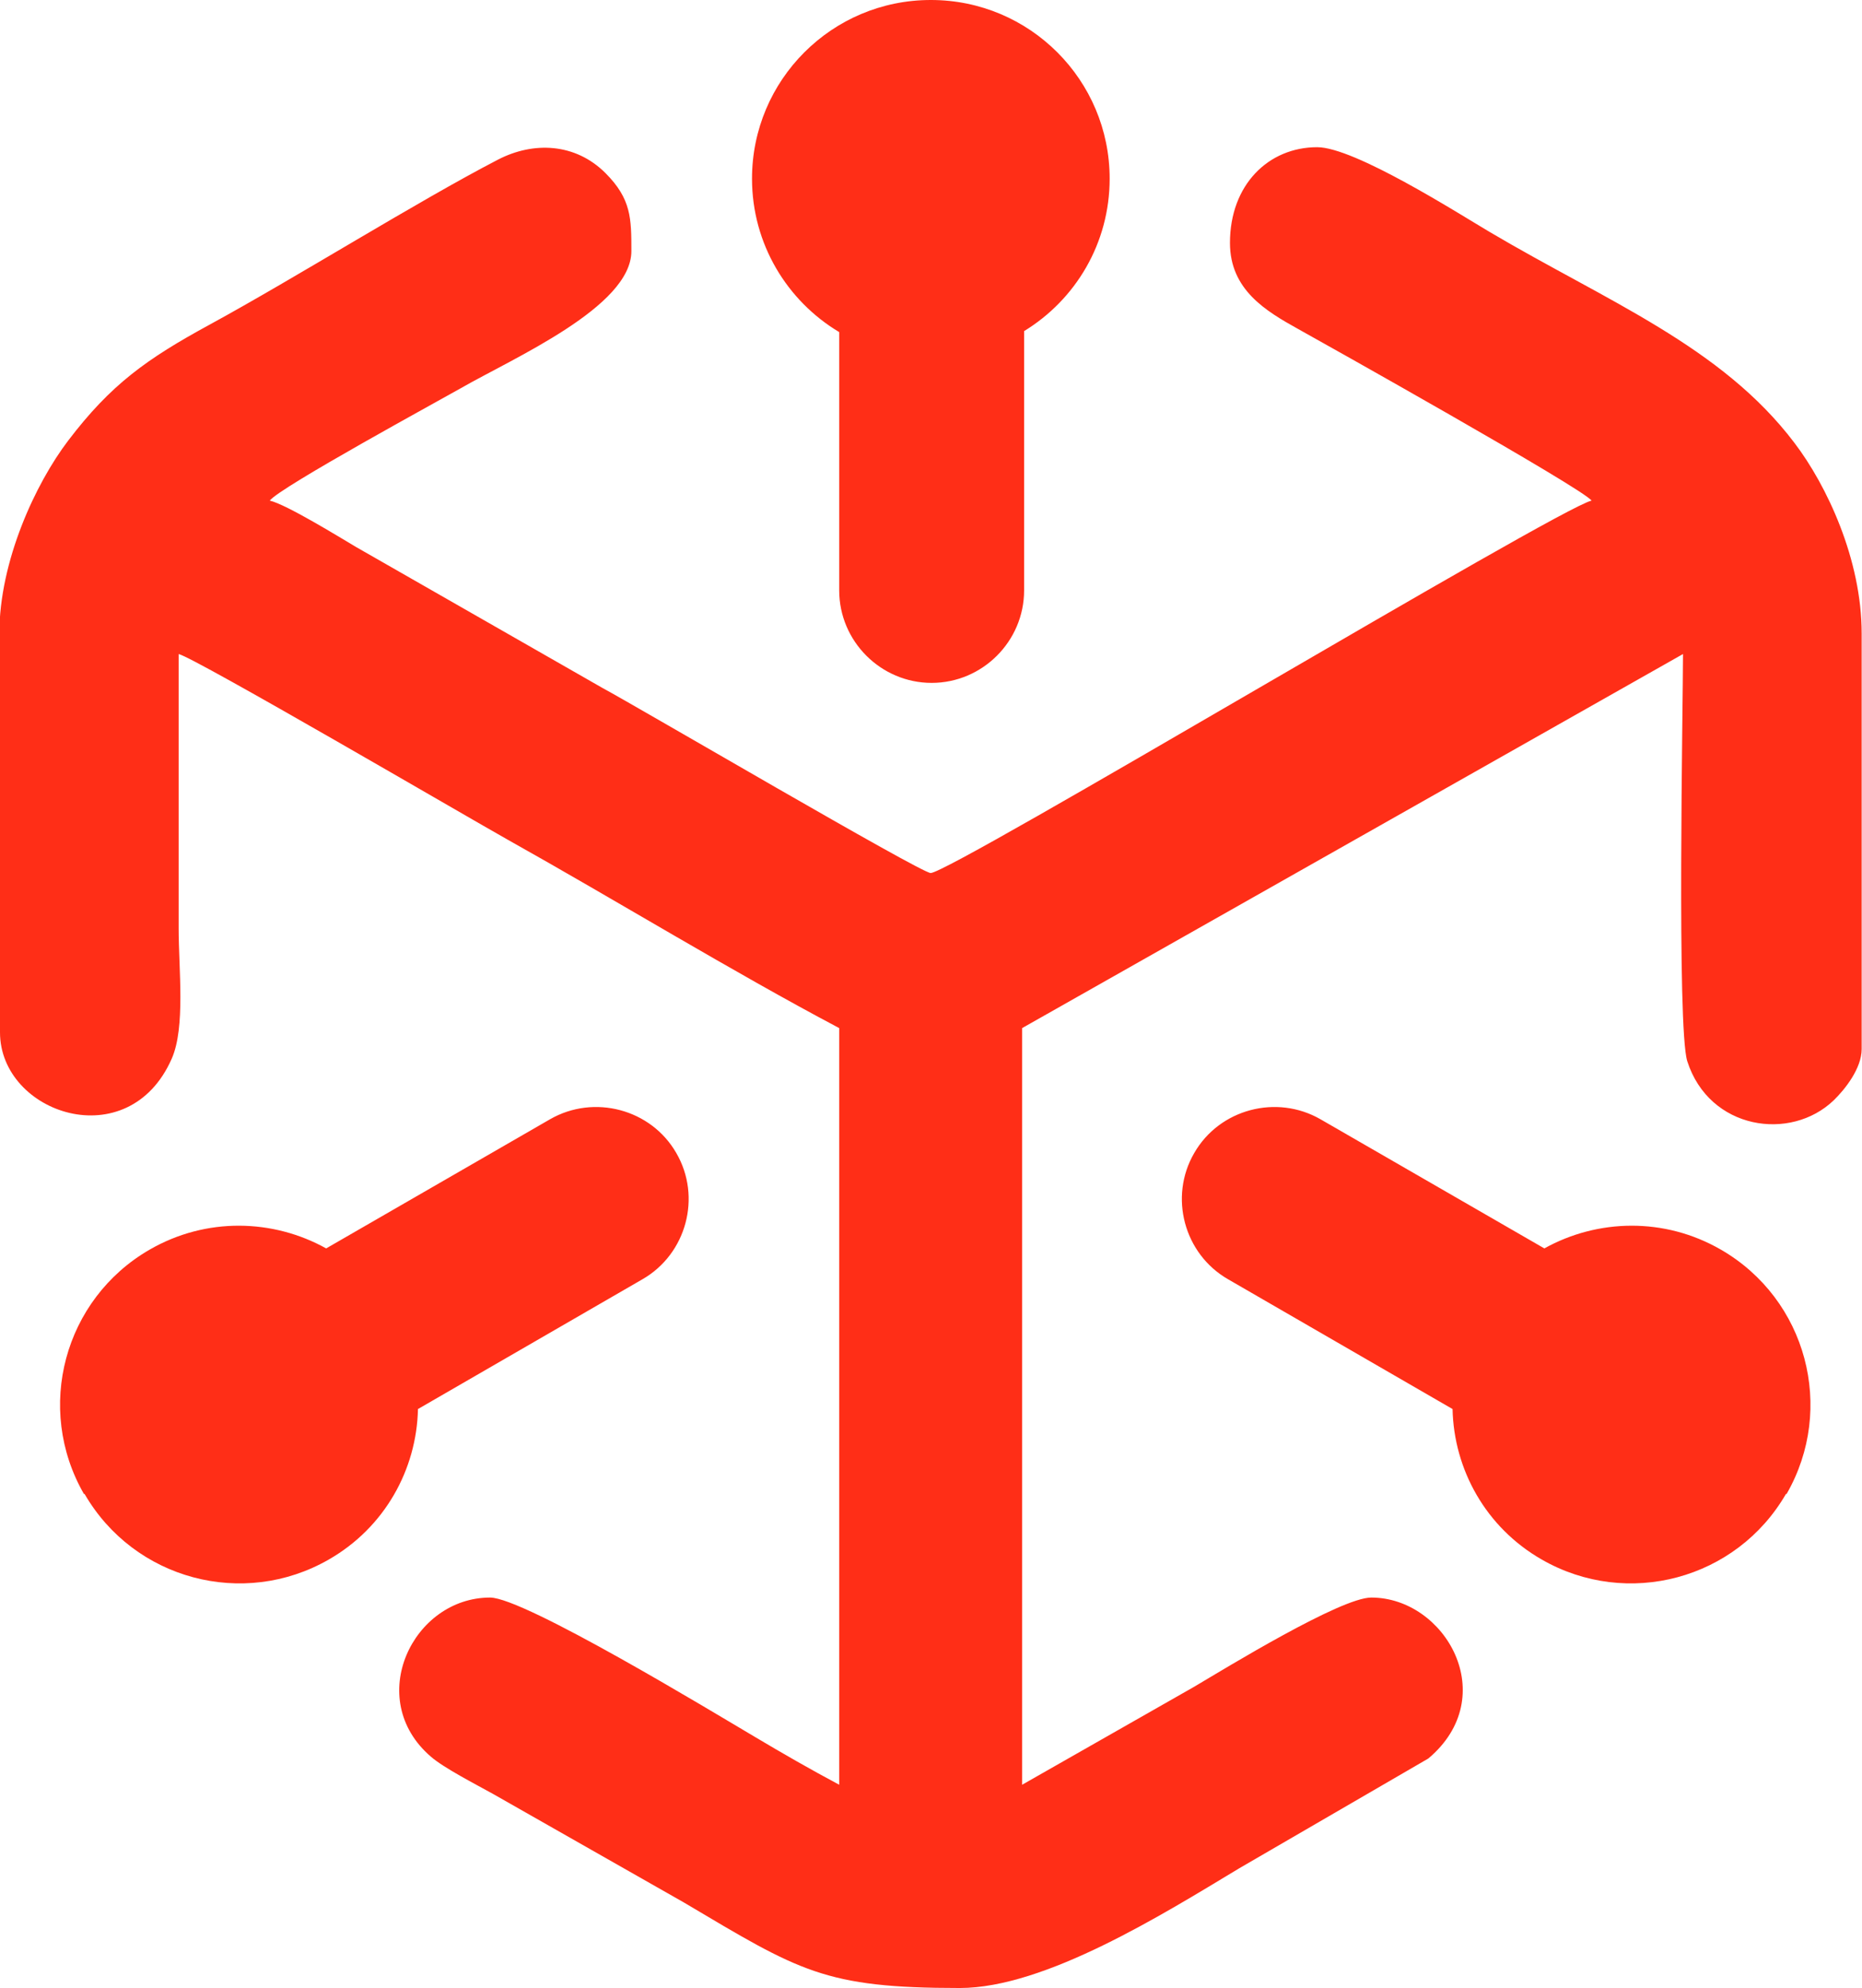 <?xml version="1.0" encoding="UTF-8"?>
<svg id="Warstwa_2" data-name="Warstwa 2" xmlns="http://www.w3.org/2000/svg" viewBox="0 0 56.8 60.65">
  <defs>
    <style>
      .cls-1 {
        fill: #ff2e17;
        fill-rule: evenodd;
      }
    </style>
  </defs>
  <g id="Warstwa_1-2" data-name="Warstwa 1">
    <path class="cls-1" d="M0,19.32v12.17c0,2.48,3.92,3.81,5.24.8.42-.96.21-2.72.21-3.97v-8.37c.49.11,8.82,4.98,10.05,5.67,3.27,1.83,6.83,4.01,10.1,5.74v23.08c-.88-.47-1.7-.94-2.59-1.47-1.27-.75-7.02-4.24-8.06-4.24-2.36,0-3.85,3.09-1.81,4.85.4.35,1.38.85,1.9,1.14l5.82,3.31c3.54,2.1,4.28,2.61,8.42,2.61,2.6,0,6.18-2.24,8.52-3.65l5.77-3.35c2.25-1.89.52-4.91-1.74-4.91-.93,0-4.42,2.14-5.4,2.72l-5.25,2.99v-23.08l20.16-11.41c0,1.55-.19,11.4.13,12.42.67,2.09,3.15,2.46,4.47,1.19.34-.33.85-.97.85-1.56v-12.68c0-2.25-1.06-4.51-2.05-5.81-2.23-2.95-5.74-4.33-9.29-6.43-.98-.58-4.13-2.59-5.27-2.59-1.48,0-2.66,1.14-2.66,2.92,0,1.43,1.1,2.08,2.07,2.62.72.4,8.7,4.87,8.96,5.24-1.04.24-19.55,11.36-20.16,11.36-.3,0-8.89-5.04-10.02-5.65l-7.5-4.29c-.54-.32-2.13-1.3-2.64-1.42.29-.4,5.29-3.12,5.83-3.43,1.6-.92,5.2-2.48,5.2-4.18,0-.99,0-1.59-.79-2.38-.92-.92-2.2-.97-3.28-.41-2.45,1.27-6.15,3.59-8.79,5.03-1.93,1.05-3.02,1.83-4.32,3.54-.99,1.3-2.1,3.67-2.1,5.89h0ZM2.58,45.57c1.51,2.61,4.84,3.5,7.45,2,1.71-.98,2.68-2.75,2.72-4.59l6.85-3.96c1.34-.77,1.81-2.51,1.03-3.85h0c-.77-1.34-2.51-1.8-3.85-1.03l-6.83,3.94c-1.62-.9-3.66-.96-5.39.04-2.61,1.51-3.5,4.84-2,7.45h0ZM54.48,45.57c-1.51,2.61-4.84,3.5-7.45,2-1.71-.98-2.68-2.75-2.72-4.59l-6.85-3.96c-1.34-.77-1.81-2.51-1.03-3.85h0c.77-1.34,2.51-1.8,3.85-1.03l6.83,3.94c1.62-.9,3.66-.96,5.39.04,2.61,1.51,3.5,4.84,2,7.45h0ZM28.4,0c3.01,0,5.45,2.44,5.45,5.45,0,1.97-1.04,3.69-2.61,4.65v7.91c0,1.55-1.27,2.82-2.82,2.82h0c-1.55,0-2.82-1.27-2.82-2.82v-7.88c-1.59-.95-2.66-2.69-2.66-4.68,0-3.01,2.44-5.45,5.45-5.45h0Z"/>
  </g>
</svg>